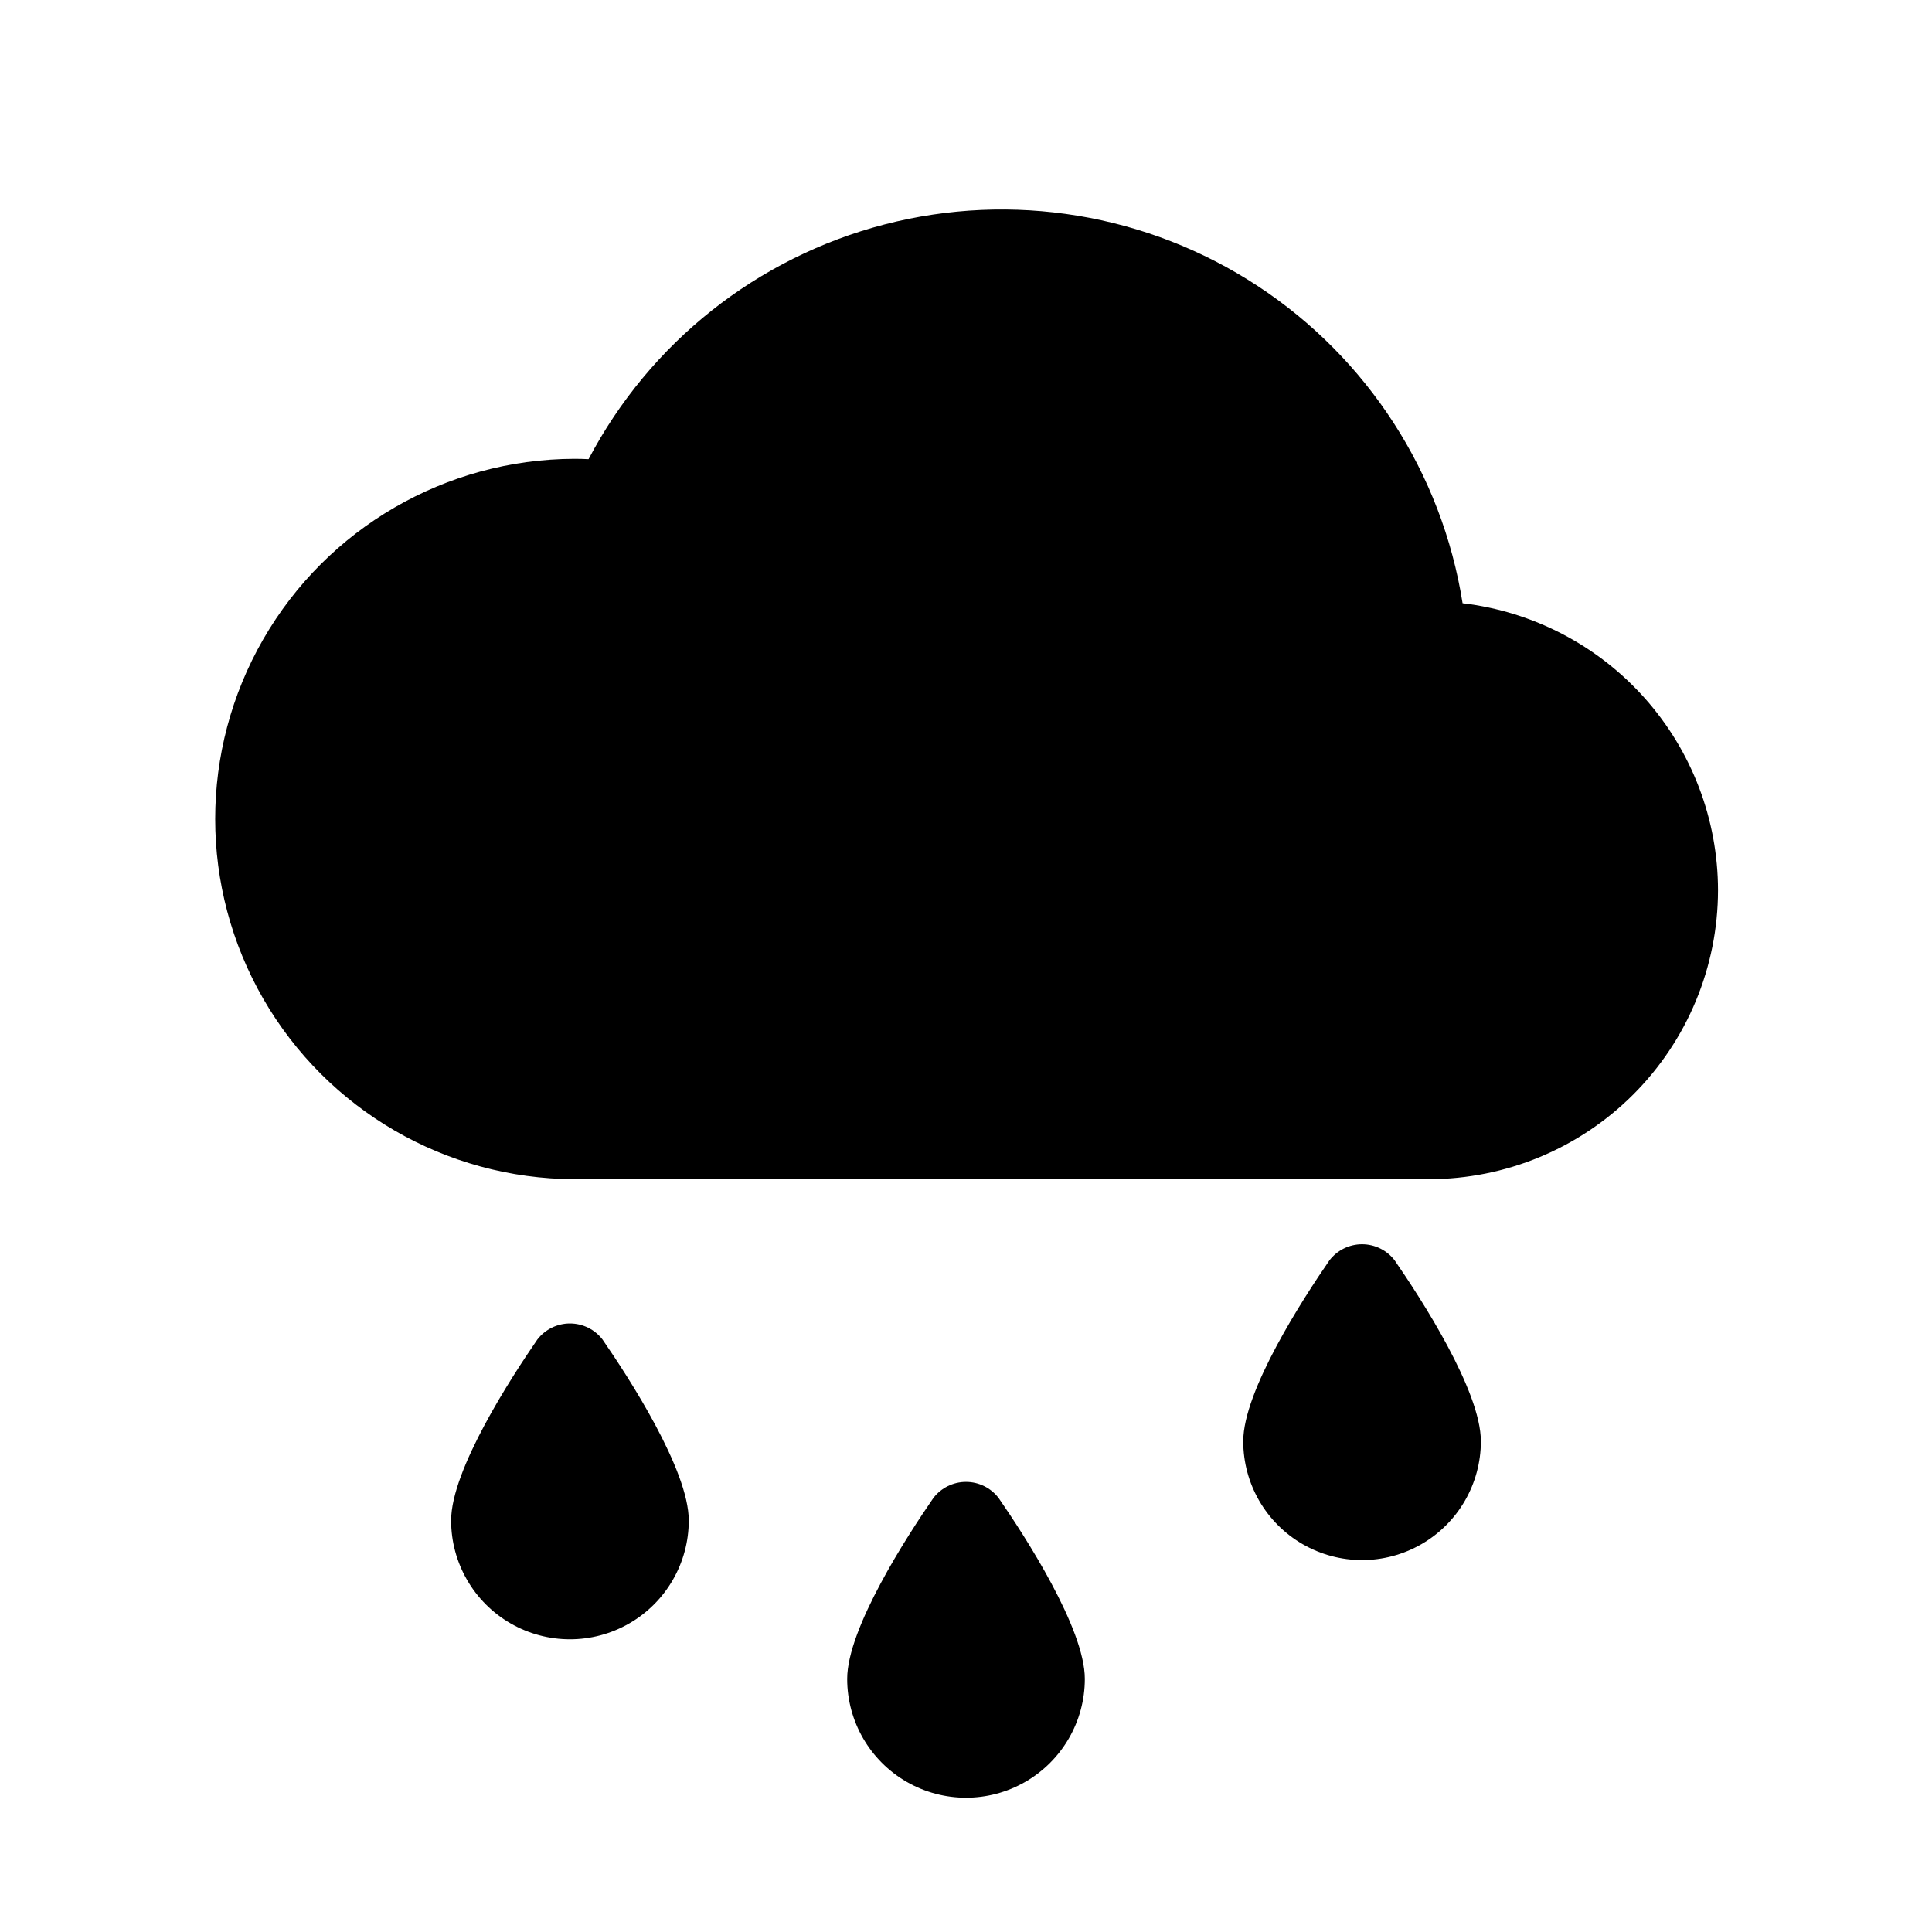 <?xml version="1.0" encoding="UTF-8"?>
<!-- Uploaded to: ICON Repo, www.iconrepo.com, Generator: ICON Repo Mixer Tools -->
<svg fill="#000000" width="800px" height="800px" version="1.1" viewBox="144 144 512 512" xmlns="http://www.w3.org/2000/svg">
 <path d="m599.29 379.93c-0.023 20.301-8.102 39.762-22.453 54.117-14.355 14.352-33.82 22.426-54.121 22.449h-226.55c-34.027-0.113-65.422-18.332-82.402-47.816-16.98-29.488-16.98-65.785 0-95.273 16.98-29.484 48.375-47.703 82.402-47.816 1.281 0 2.551 0.031 3.812 0.094 16.215-30.875 44.711-53.469 78.469-62.215 33.758-8.746 69.641-2.828 98.805 16.289 29.164 19.117 48.902 49.66 54.348 84.105 18.637 2.203 35.816 11.16 48.293 25.176 12.473 14.02 19.375 32.125 19.398 50.891zm-312.89 119.06c-6.867 9.957-22.848 34.535-22.848 47.949 0 11.25 6 21.645 15.742 27.27 9.742 5.625 21.746 5.625 31.488 0s15.746-16.02 15.746-27.27c0-13.418-15.98-37.996-22.852-47.949-2.062-2.684-5.254-4.258-8.637-4.258-3.387 0-6.578 1.574-8.637 4.258zm104.96 41.984c-6.867 9.953-22.848 34.535-22.848 47.949 0 11.25 6 21.645 15.742 27.27 9.742 5.625 21.746 5.625 31.488 0 9.742-5.625 15.746-16.02 15.746-27.27 0-13.418-15.98-37.996-22.852-47.949h-0.004c-2.059-2.684-5.25-4.258-8.633-4.258-3.387 0-6.578 1.574-8.637 4.258zm104.96-62.977c-6.871 9.957-22.848 34.535-22.848 47.949 0 11.25 6 21.645 15.742 27.27 9.742 5.625 21.746 5.625 31.488 0s15.742-16.02 15.742-27.27c0-13.418-15.98-37.996-22.852-47.949-2.059-2.684-5.25-4.258-8.637-4.258-3.383 0-6.574 1.574-8.633 4.258z"/>
</svg>